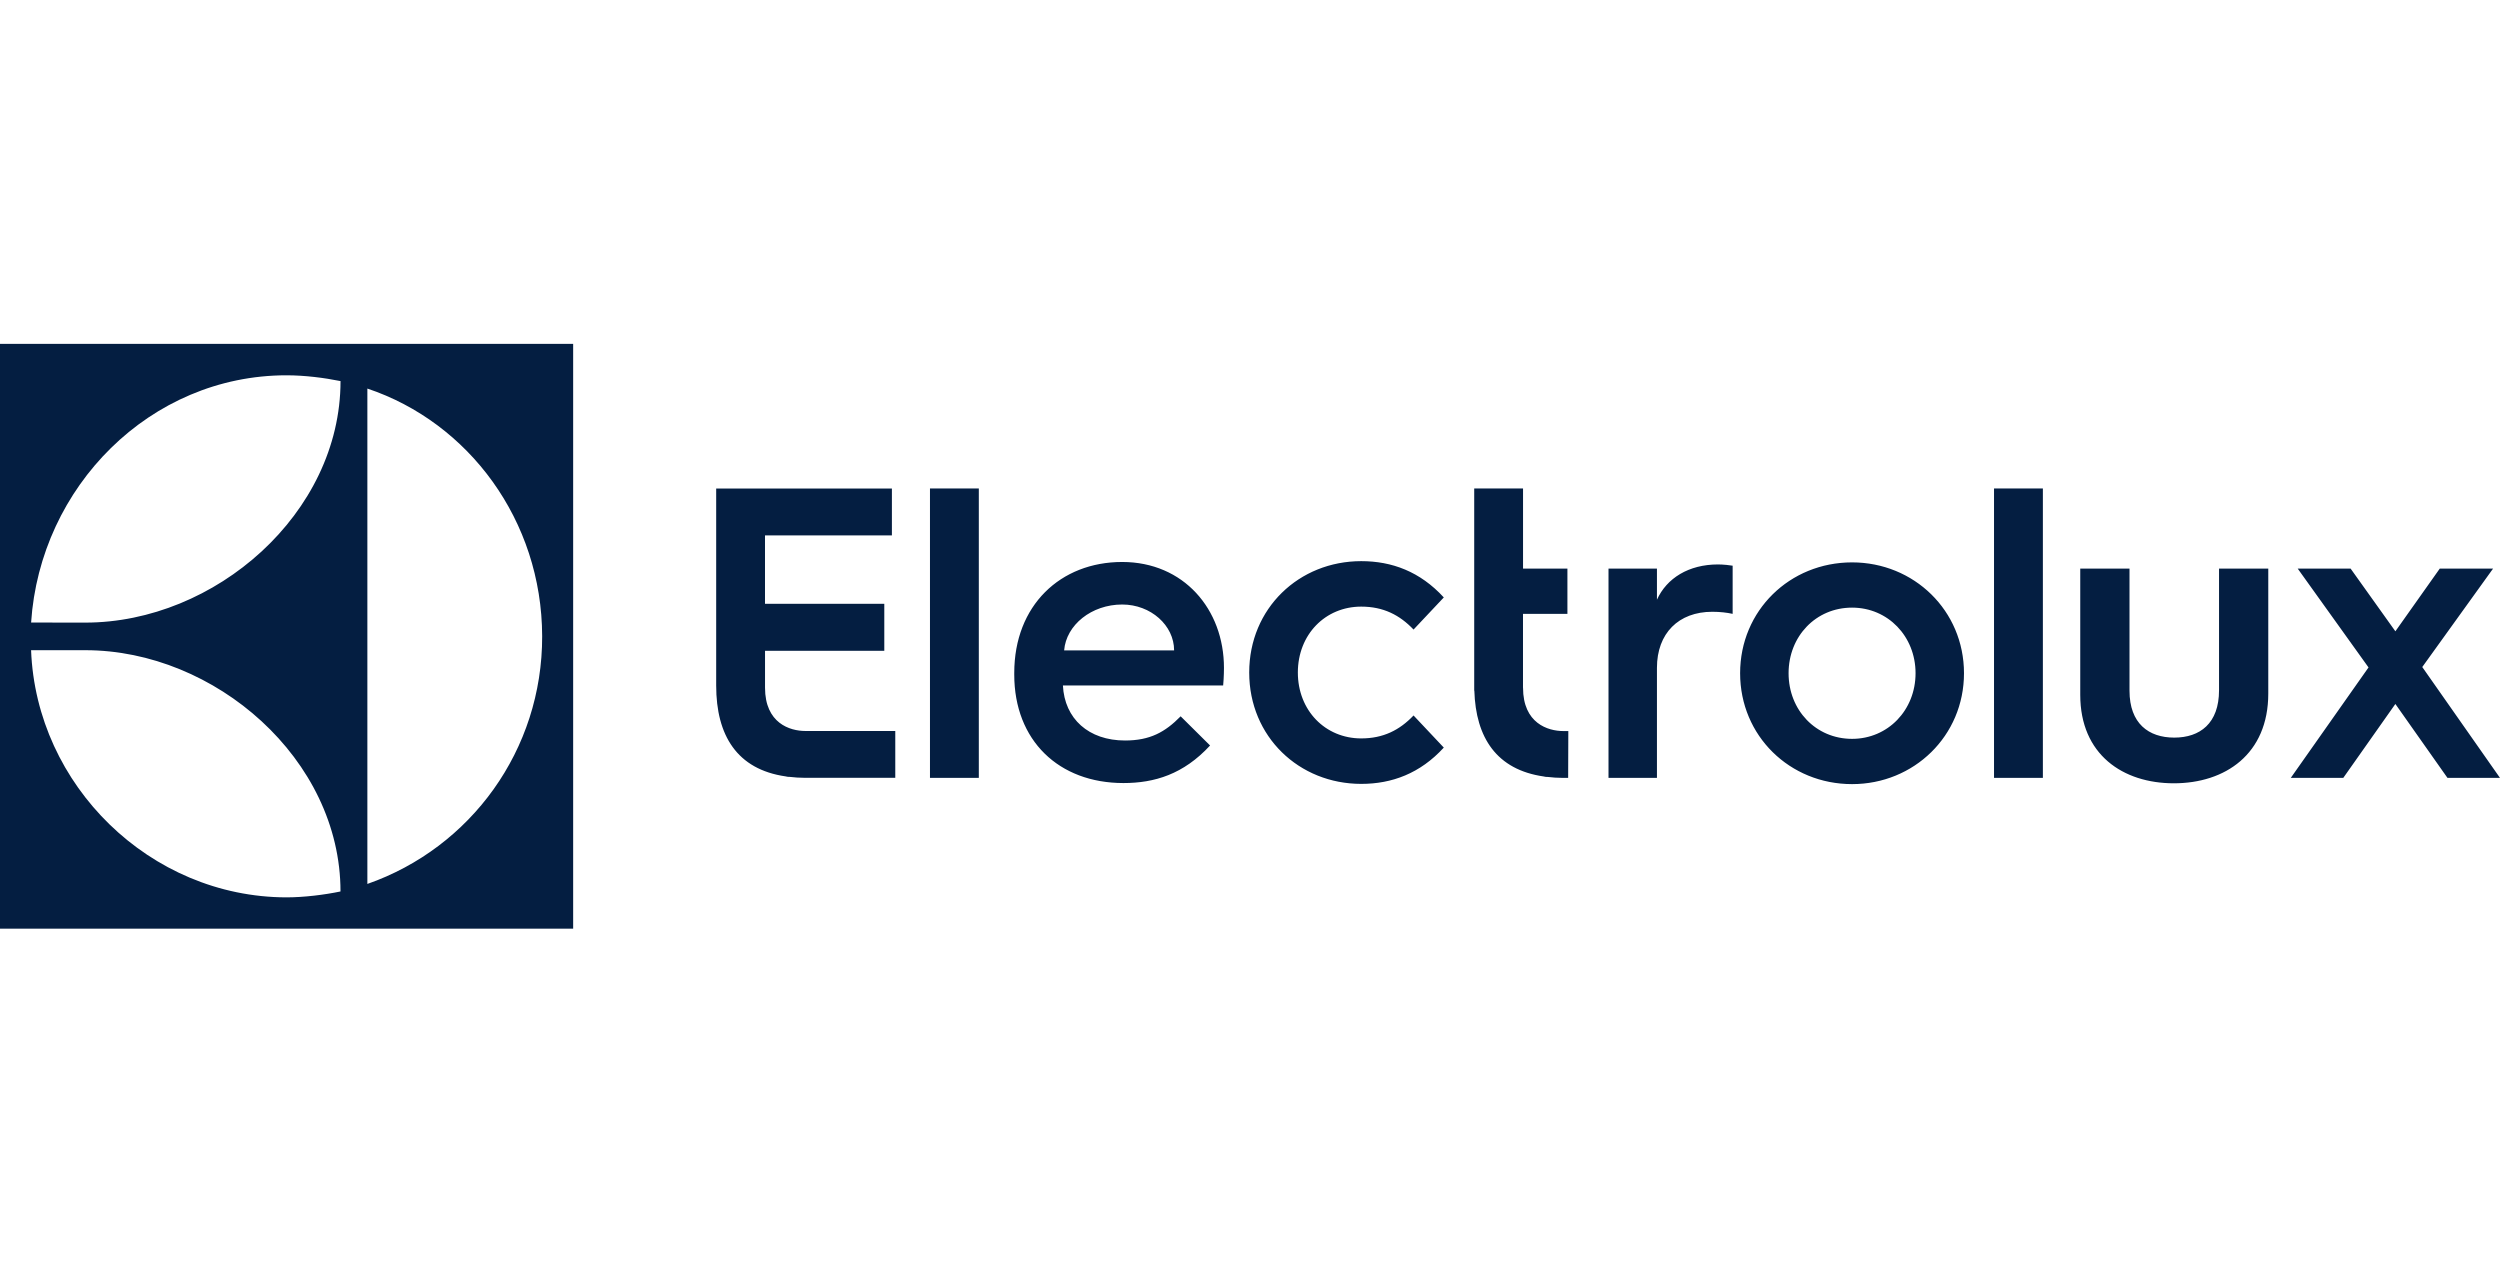 <?xml version="1.0"?>
<svg xmlns="http://www.w3.org/2000/svg" width="332" height="169" viewBox="0 0 171 40" fill="none">
<g clip-path="url(#clip0_239_4912)">
<path d="M0 40H39.204V0H0V40ZM25.128 3.055C32.057 5.372 37.065 12.075 37.084 19.992C37.103 27.782 32.196 34.468 25.128 36.939V3.055ZM19.596 2.148C20.848 2.148 22.181 2.319 23.292 2.544C23.292 11.606 14.701 19.064 5.835 19.064L2.128 19.059C2.736 9.769 10.27 2.148 19.596 2.148ZM5.838 20.951C14.703 20.951 23.29 28.401 23.29 37.454C22.181 37.685 20.781 37.857 19.596 37.857C10.267 37.844 2.478 30.2 2.126 20.951H5.838ZM52.328 23.515V20.993H60.486V17.779H52.326V13.099H61.006V9.893H48.987V23.369C48.987 26.776 50.409 29.106 53.748 29.584C53.814 29.601 53.88 29.614 53.941 29.615H54.002C54.344 29.655 54.693 29.68 55.059 29.68H61.237V26.477H55.087C54.025 26.477 52.328 25.943 52.328 23.515ZM63.61 29.685H66.951V9.888H63.61V29.685ZM76.758 14.917C72.535 14.917 69.375 17.885 69.375 22.506V22.62C69.375 27.128 72.423 30.038 76.842 30.038C78.967 30.038 80.952 29.439 82.769 27.469L80.756 25.473C79.693 26.557 78.659 27.128 76.953 27.128C74.464 27.128 72.815 25.644 72.703 23.362H83.664C83.719 22.791 83.719 22.164 83.719 22.164C83.721 18.141 80.952 14.917 76.758 14.917ZM72.787 20.965C72.927 19.224 74.661 17.826 76.758 17.826C78.715 17.826 80.309 19.253 80.309 20.965H72.787ZM93.108 17.97C94.618 17.97 95.737 18.541 96.687 19.539L98.756 17.342C97.134 15.573 95.205 14.86 93.108 14.86C88.857 14.86 85.446 18.083 85.446 22.477C85.446 26.87 88.857 30.095 93.108 30.095C95.205 30.095 97.135 29.382 98.756 27.613L96.687 25.416C95.737 26.414 94.618 26.985 93.108 26.985C90.646 26.985 88.773 25.072 88.773 22.477C88.773 19.881 90.646 17.97 93.108 17.97ZM104.176 23.52H104.173V18.466H107.211V15.369H104.176V9.889H100.836V23.721L100.845 23.72C100.941 26.937 102.373 29.127 105.596 29.589C105.663 29.606 105.729 29.619 105.79 29.619H105.85C106.192 29.659 106.541 29.685 106.908 29.685H107.262L107.273 26.482H106.935C105.874 26.482 104.176 25.948 104.176 23.52ZM113.335 17.498V15.37H110.022V29.685H113.335V22.157C113.335 19.8 114.811 18.323 117.121 18.323C117.649 18.323 118.123 18.379 118.513 18.465V15.171C118.373 15.143 117.873 15.085 117.511 15.085C115.506 15.086 114.003 16.024 113.335 17.498ZM126.682 14.944C122.422 14.944 119.024 18.237 119.024 22.527C119.024 26.815 122.422 30.111 126.682 30.111C130.912 30.111 134.337 26.815 134.337 22.527C134.337 18.238 130.912 14.944 126.682 14.944ZM126.682 27.015C124.204 27.015 122.339 25.054 122.339 22.527C122.339 19.999 124.204 18.039 126.682 18.039C129.132 18.039 131.024 19.999 131.024 22.527C131.023 25.055 129.132 27.015 126.682 27.015ZM136.391 29.685H139.733V9.888H136.391V29.685ZM151.782 23.691C151.782 25.963 150.474 26.93 148.719 26.93C146.965 26.93 145.658 25.963 145.658 23.722V15.37H142.289V24.005C142.289 28.095 145.211 30.055 148.692 30.055C152.2 30.055 155.15 28.066 155.15 23.919V15.37H151.782V23.691ZM167.79 25.108L165.683 22.102L168.292 18.475L170.526 15.37H166.88L163.844 19.659L160.782 15.37H157.163L159.238 18.266L162.007 22.13L159.105 26.253L156.689 29.685H160.28L163.843 24.629L167.407 29.685H170.999L167.79 25.108Z" fill="#041E41"/>
</g>
<defs>
<clipPath id="clip0_239_4912">
<rect width="171" height="40" fill="white"/>
</clipPath>
</defs>
</svg>
